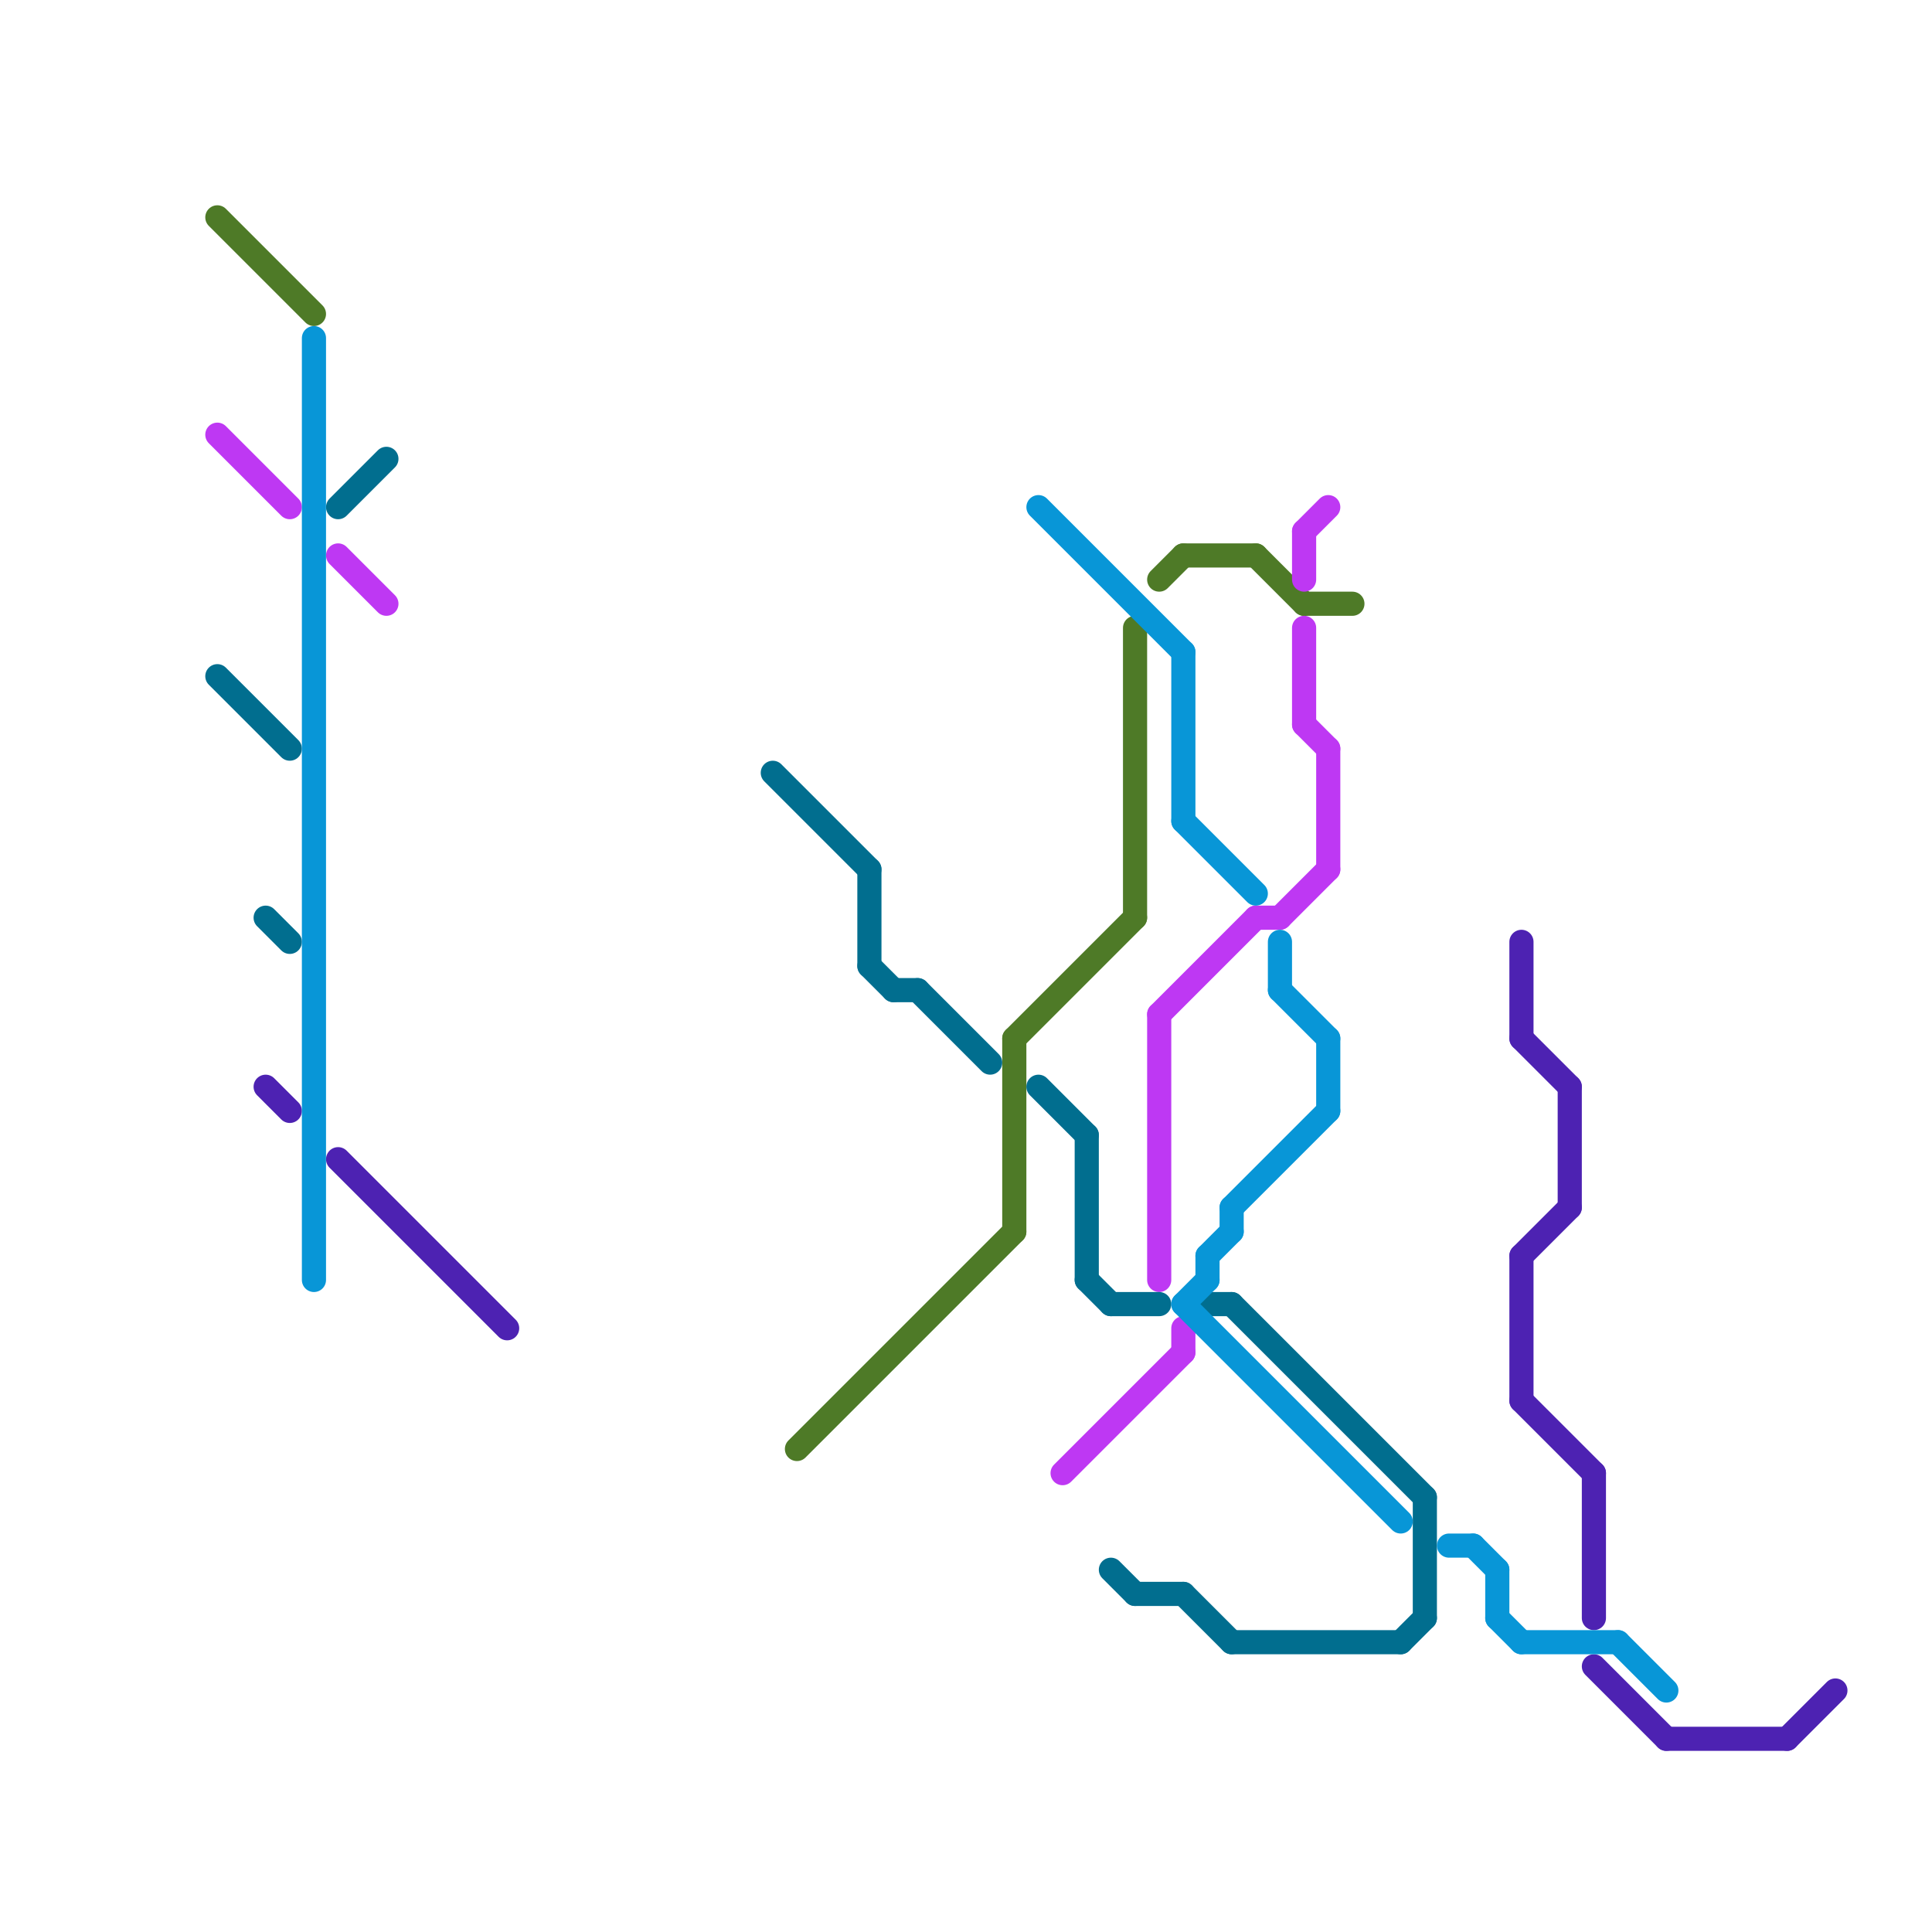 
<svg version="1.1" xmlns="http://www.w3.org/2000/svg" viewBox="0 0 80 80">
<style>text { font: 1px Helvetica; font-weight: 600; white-space: pre; dominant-baseline: central; } line { stroke-width: 1; fill: none; stroke-linecap: round; stroke-linejoin: round; } .c0 { stroke: #4e7a27 } .c1 { stroke: #be38f3 } .c2 { stroke: #016e8f } .c3 { stroke: #4d22b2 } .c4 { stroke: #0896d7 }</style><defs><g id="wm-xf"><circle r="1.2" fill="#000"/><circle r="0.9" fill="#fff"/><circle r="0.6" fill="#000"/><circle r="0.3" fill="#fff"/></g><g id="wm"><circle r="0.6" fill="#000"/><circle r="0.3" fill="#fff"/></g></defs><line class="c0" x1="54" y1="25" x2="56" y2="25"/><line class="c0" x1="9" y1="9" x2="13" y2="13"/><line class="c0" x1="42" y1="43" x2="47" y2="38"/><line class="c0" x1="47" y1="26" x2="47" y2="38"/><line class="c0" x1="48" y1="24" x2="49" y2="23"/><line class="c0" x1="33" y1="60" x2="42" y2="51"/><line class="c0" x1="42" y1="43" x2="42" y2="51"/><line class="c0" x1="52" y1="23" x2="54" y2="25"/><line class="c0" x1="49" y1="23" x2="52" y2="23"/><line class="c1" x1="48" y1="42" x2="48" y2="53"/><line class="c1" x1="53" y1="38" x2="55" y2="36"/><line class="c1" x1="54" y1="22" x2="54" y2="24"/><line class="c1" x1="52" y1="38" x2="53" y2="38"/><line class="c1" x1="9" y1="18" x2="12" y2="21"/><line class="c1" x1="54" y1="22" x2="55" y2="21"/><line class="c1" x1="14" y1="23" x2="16" y2="25"/><line class="c1" x1="49" y1="55" x2="49" y2="56"/><line class="c1" x1="54" y1="26" x2="54" y2="30"/><line class="c1" x1="44" y1="61" x2="49" y2="56"/><line class="c1" x1="54" y1="30" x2="55" y2="31"/><line class="c1" x1="48" y1="42" x2="52" y2="38"/><line class="c1" x1="55" y1="31" x2="55" y2="36"/><line class="c2" x1="59" y1="62" x2="59" y2="67"/><line class="c2" x1="46" y1="65" x2="47" y2="66"/><line class="c2" x1="49" y1="66" x2="51" y2="68"/><line class="c2" x1="37" y1="41" x2="38" y2="41"/><line class="c2" x1="43" y1="45" x2="45" y2="47"/><line class="c2" x1="46" y1="54" x2="48" y2="54"/><line class="c2" x1="45" y1="53" x2="46" y2="54"/><line class="c2" x1="51" y1="68" x2="58" y2="68"/><line class="c2" x1="9" y1="28" x2="12" y2="31"/><line class="c2" x1="50" y1="54" x2="51" y2="54"/><line class="c2" x1="51" y1="54" x2="59" y2="62"/><line class="c2" x1="58" y1="68" x2="59" y2="67"/><line class="c2" x1="47" y1="66" x2="49" y2="66"/><line class="c2" x1="11" y1="38" x2="12" y2="39"/><line class="c2" x1="38" y1="41" x2="41" y2="44"/><line class="c2" x1="36" y1="36" x2="36" y2="40"/><line class="c2" x1="45" y1="47" x2="45" y2="53"/><line class="c2" x1="36" y1="40" x2="37" y2="41"/><line class="c2" x1="14" y1="21" x2="16" y2="19"/><line class="c2" x1="32" y1="32" x2="36" y2="36"/><line class="c3" x1="11" y1="45" x2="12" y2="46"/><line class="c3" x1="14" y1="48" x2="21" y2="55"/><line class="c3" x1="74" y1="72" x2="76" y2="70"/><line class="c3" x1="63" y1="43" x2="65" y2="45"/><line class="c3" x1="63" y1="58" x2="66" y2="61"/><line class="c3" x1="63" y1="52" x2="63" y2="58"/><line class="c3" x1="63" y1="52" x2="65" y2="50"/><line class="c3" x1="66" y1="61" x2="66" y2="67"/><line class="c3" x1="63" y1="39" x2="63" y2="43"/><line class="c3" x1="69" y1="72" x2="74" y2="72"/><line class="c3" x1="65" y1="45" x2="65" y2="50"/><line class="c3" x1="66" y1="69" x2="69" y2="72"/><line class="c4" x1="51" y1="50" x2="51" y2="51"/><line class="c4" x1="49" y1="54" x2="58" y2="63"/><line class="c4" x1="63" y1="68" x2="67" y2="68"/><line class="c4" x1="62" y1="67" x2="63" y2="68"/><line class="c4" x1="13" y1="14" x2="13" y2="53"/><line class="c4" x1="62" y1="65" x2="62" y2="67"/><line class="c4" x1="67" y1="68" x2="69" y2="70"/><line class="c4" x1="43" y1="21" x2="49" y2="27"/><line class="c4" x1="55" y1="43" x2="55" y2="46"/><line class="c4" x1="49" y1="27" x2="49" y2="34"/><line class="c4" x1="61" y1="64" x2="62" y2="65"/><line class="c4" x1="49" y1="34" x2="52" y2="37"/><line class="c4" x1="50" y1="52" x2="50" y2="53"/><line class="c4" x1="51" y1="50" x2="55" y2="46"/><line class="c4" x1="53" y1="39" x2="53" y2="41"/><line class="c4" x1="50" y1="52" x2="51" y2="51"/><line class="c4" x1="49" y1="54" x2="50" y2="53"/><line class="c4" x1="53" y1="41" x2="55" y2="43"/><line class="c4" x1="60" y1="64" x2="61" y2="64"/>
</svg>
